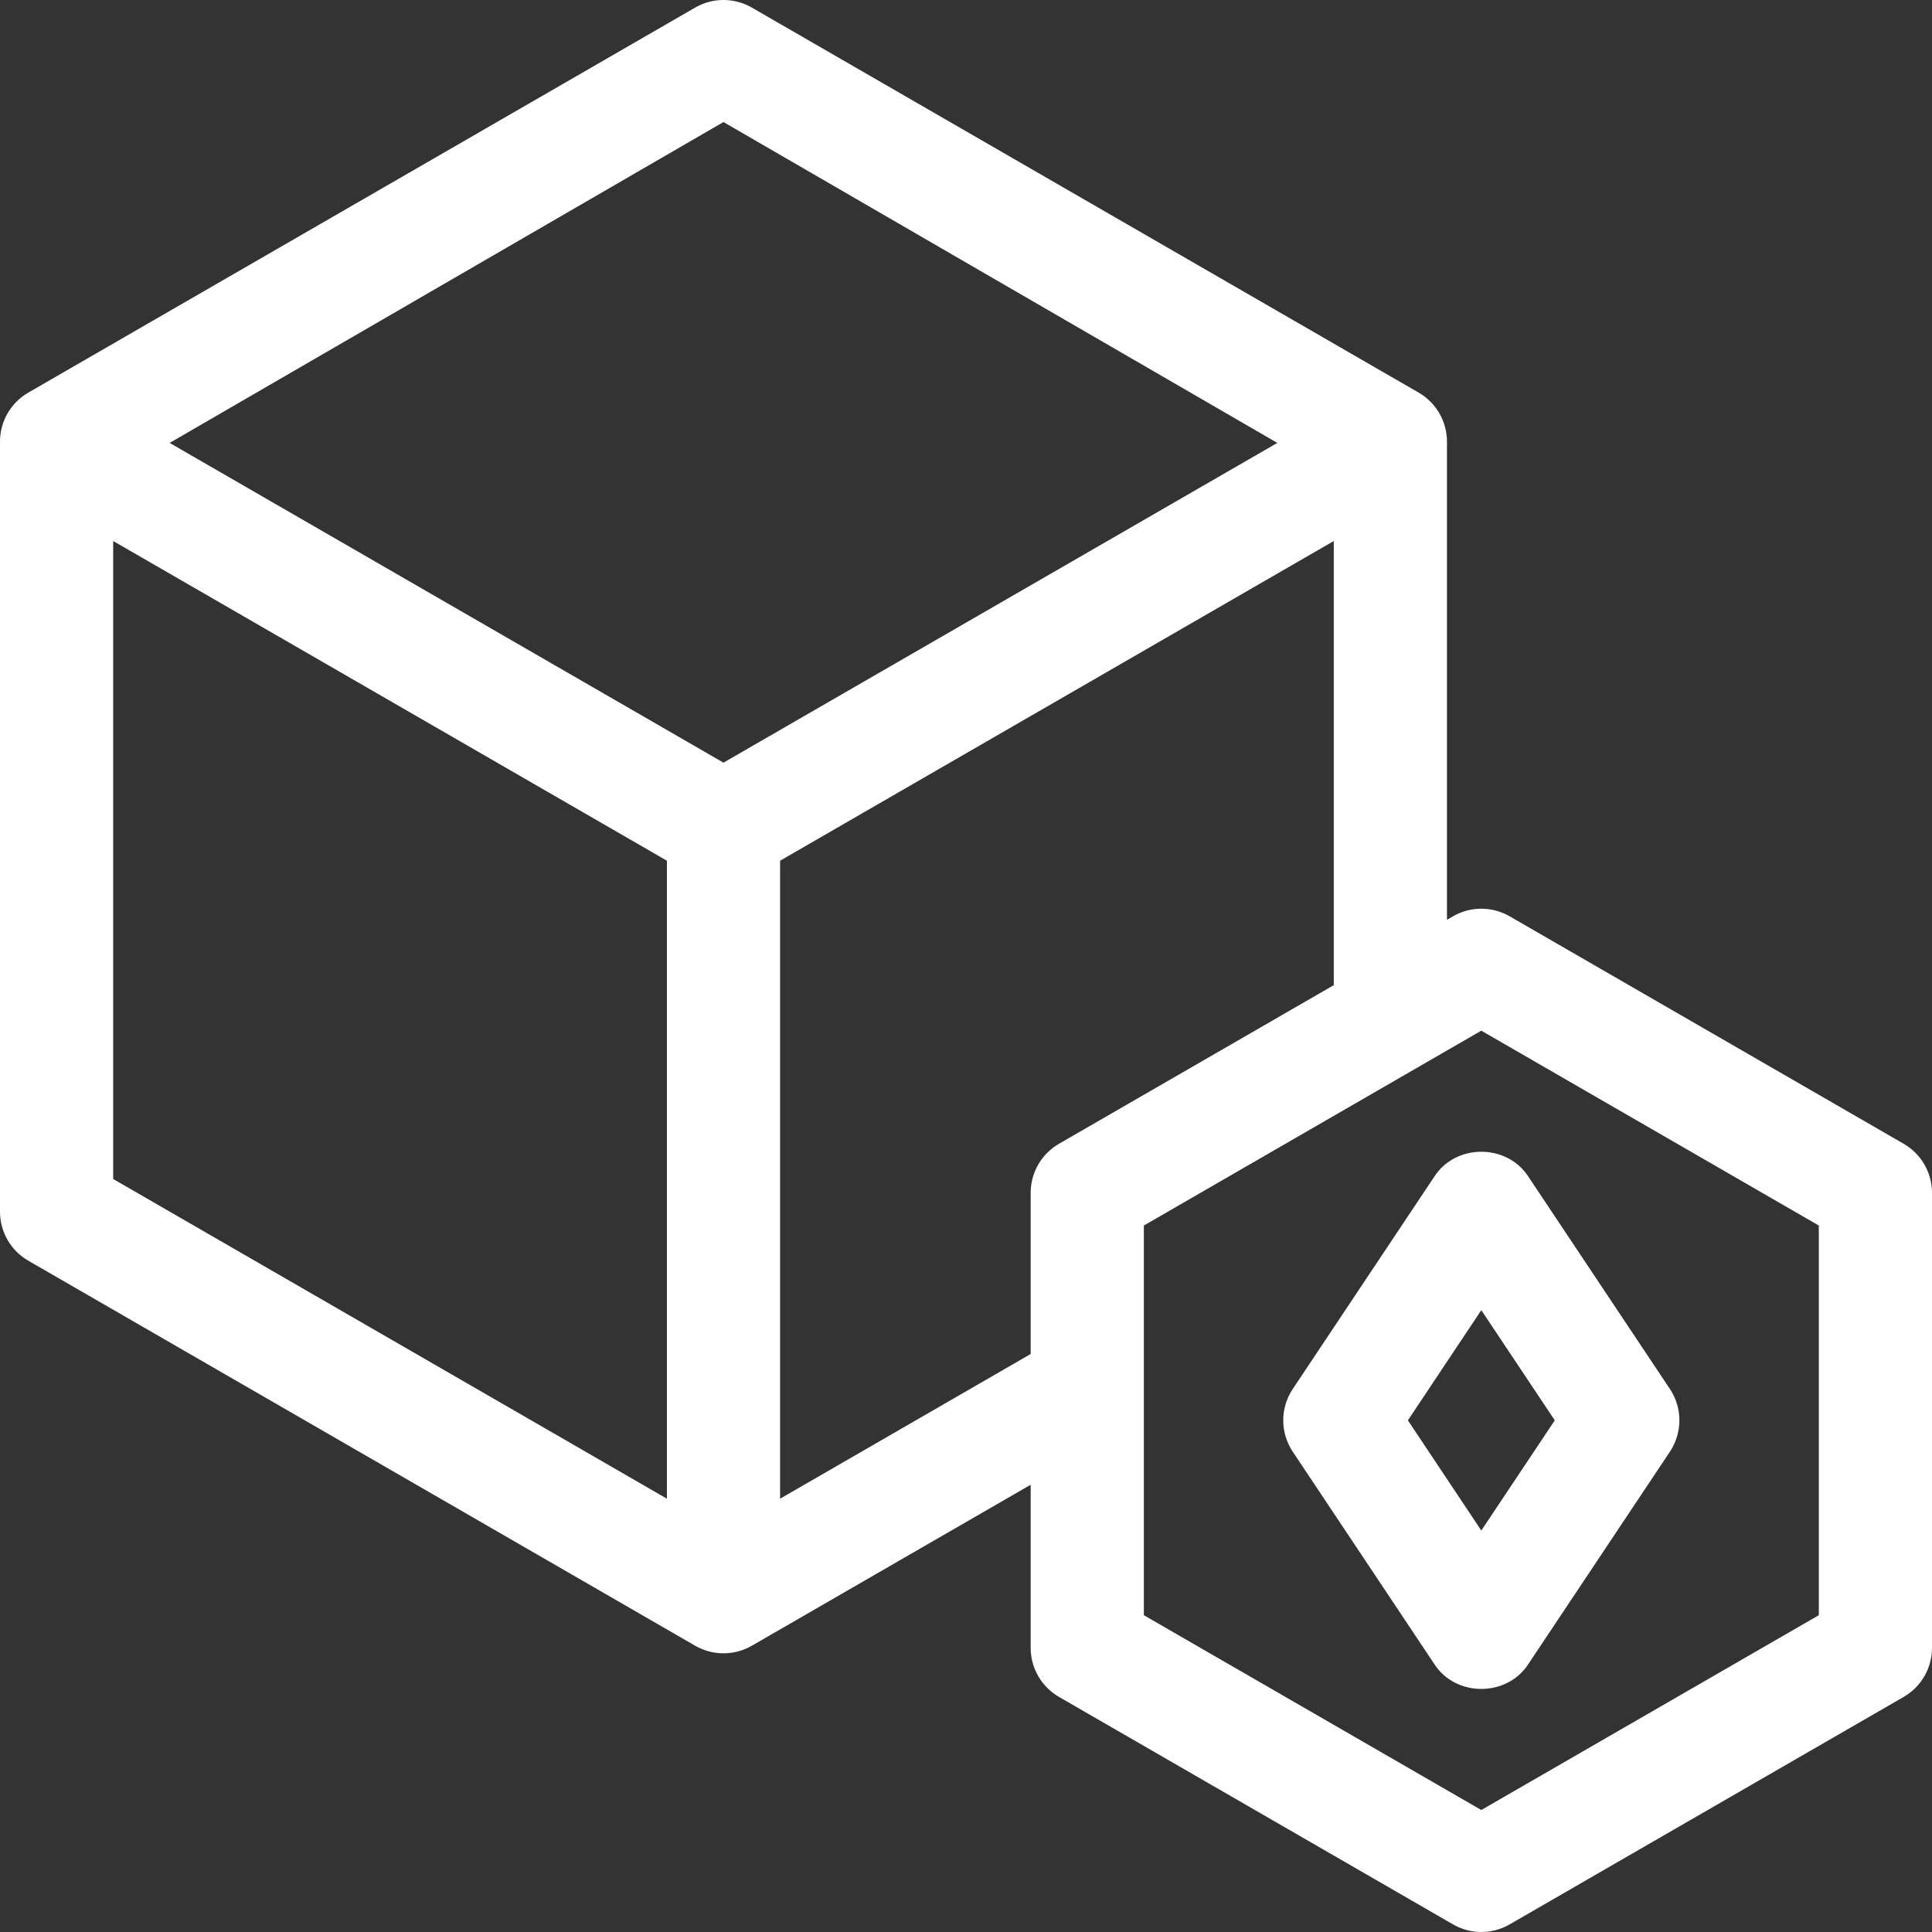 <svg width="36" height="36" viewBox="0 0 36 36" fill="none" xmlns="http://www.w3.org/2000/svg">
<rect x="0" y="0" width="36" height="36" fill="#333333" stroke="none"/>
<g clip-path="url(#clip0_77_1283)">
<path d="M35.473 21.313L28.13 17.074C27.803 16.885 27.401 16.885 27.075 17.074L26.962 17.139V8.229C26.962 7.852 26.761 7.504 26.435 7.316L14.009 0.141C13.682 -0.047 13.28 -0.047 12.954 0.141L0.527 7.316C0.201 7.504 0 7.852 0 8.229V22.578C0 22.955 0.201 23.303 0.527 23.491L12.954 30.666C13.28 30.854 13.682 30.854 14.009 30.666L19.205 27.666V30.706C19.205 31.082 19.406 31.43 19.732 31.619L27.075 35.858C27.401 36.047 27.803 36.047 28.13 35.858L35.473 31.619C35.799 31.43 36 31.082 36 30.706V22.227C36 21.85 35.799 21.502 35.473 21.313ZM12.427 27.926L2.109 21.969V10.081L12.427 16.038V27.926ZM13.481 14.211L3.161 8.253L13.481 2.274L23.801 8.253L13.481 14.211ZM14.536 27.926V16.038L24.853 10.081V18.357L19.732 21.313C19.406 21.502 19.205 21.85 19.205 22.227V25.23L14.536 27.926ZM33.891 30.097L27.602 33.727L21.314 30.097V22.836L27.602 19.205L33.891 22.836V30.097Z" fill="white"/>
<path d="M26.725 21.927L24.089 25.881C23.852 26.235 23.852 26.696 24.089 27.051L26.725 31.005C27.123 31.626 28.081 31.626 28.48 31.005L31.116 27.051C31.352 26.696 31.352 26.235 31.116 25.881L28.48 21.927C28.081 21.306 27.123 21.306 26.725 21.927ZM28.971 26.466L27.602 28.519L26.234 26.466L27.602 24.413L28.971 26.466Z" fill="white"/>
</g>
<defs>
<clipPath id="clip0_77_1283">
<rect width="36" height="36" fill="white"/>
</clipPath>
</defs>
</svg>
